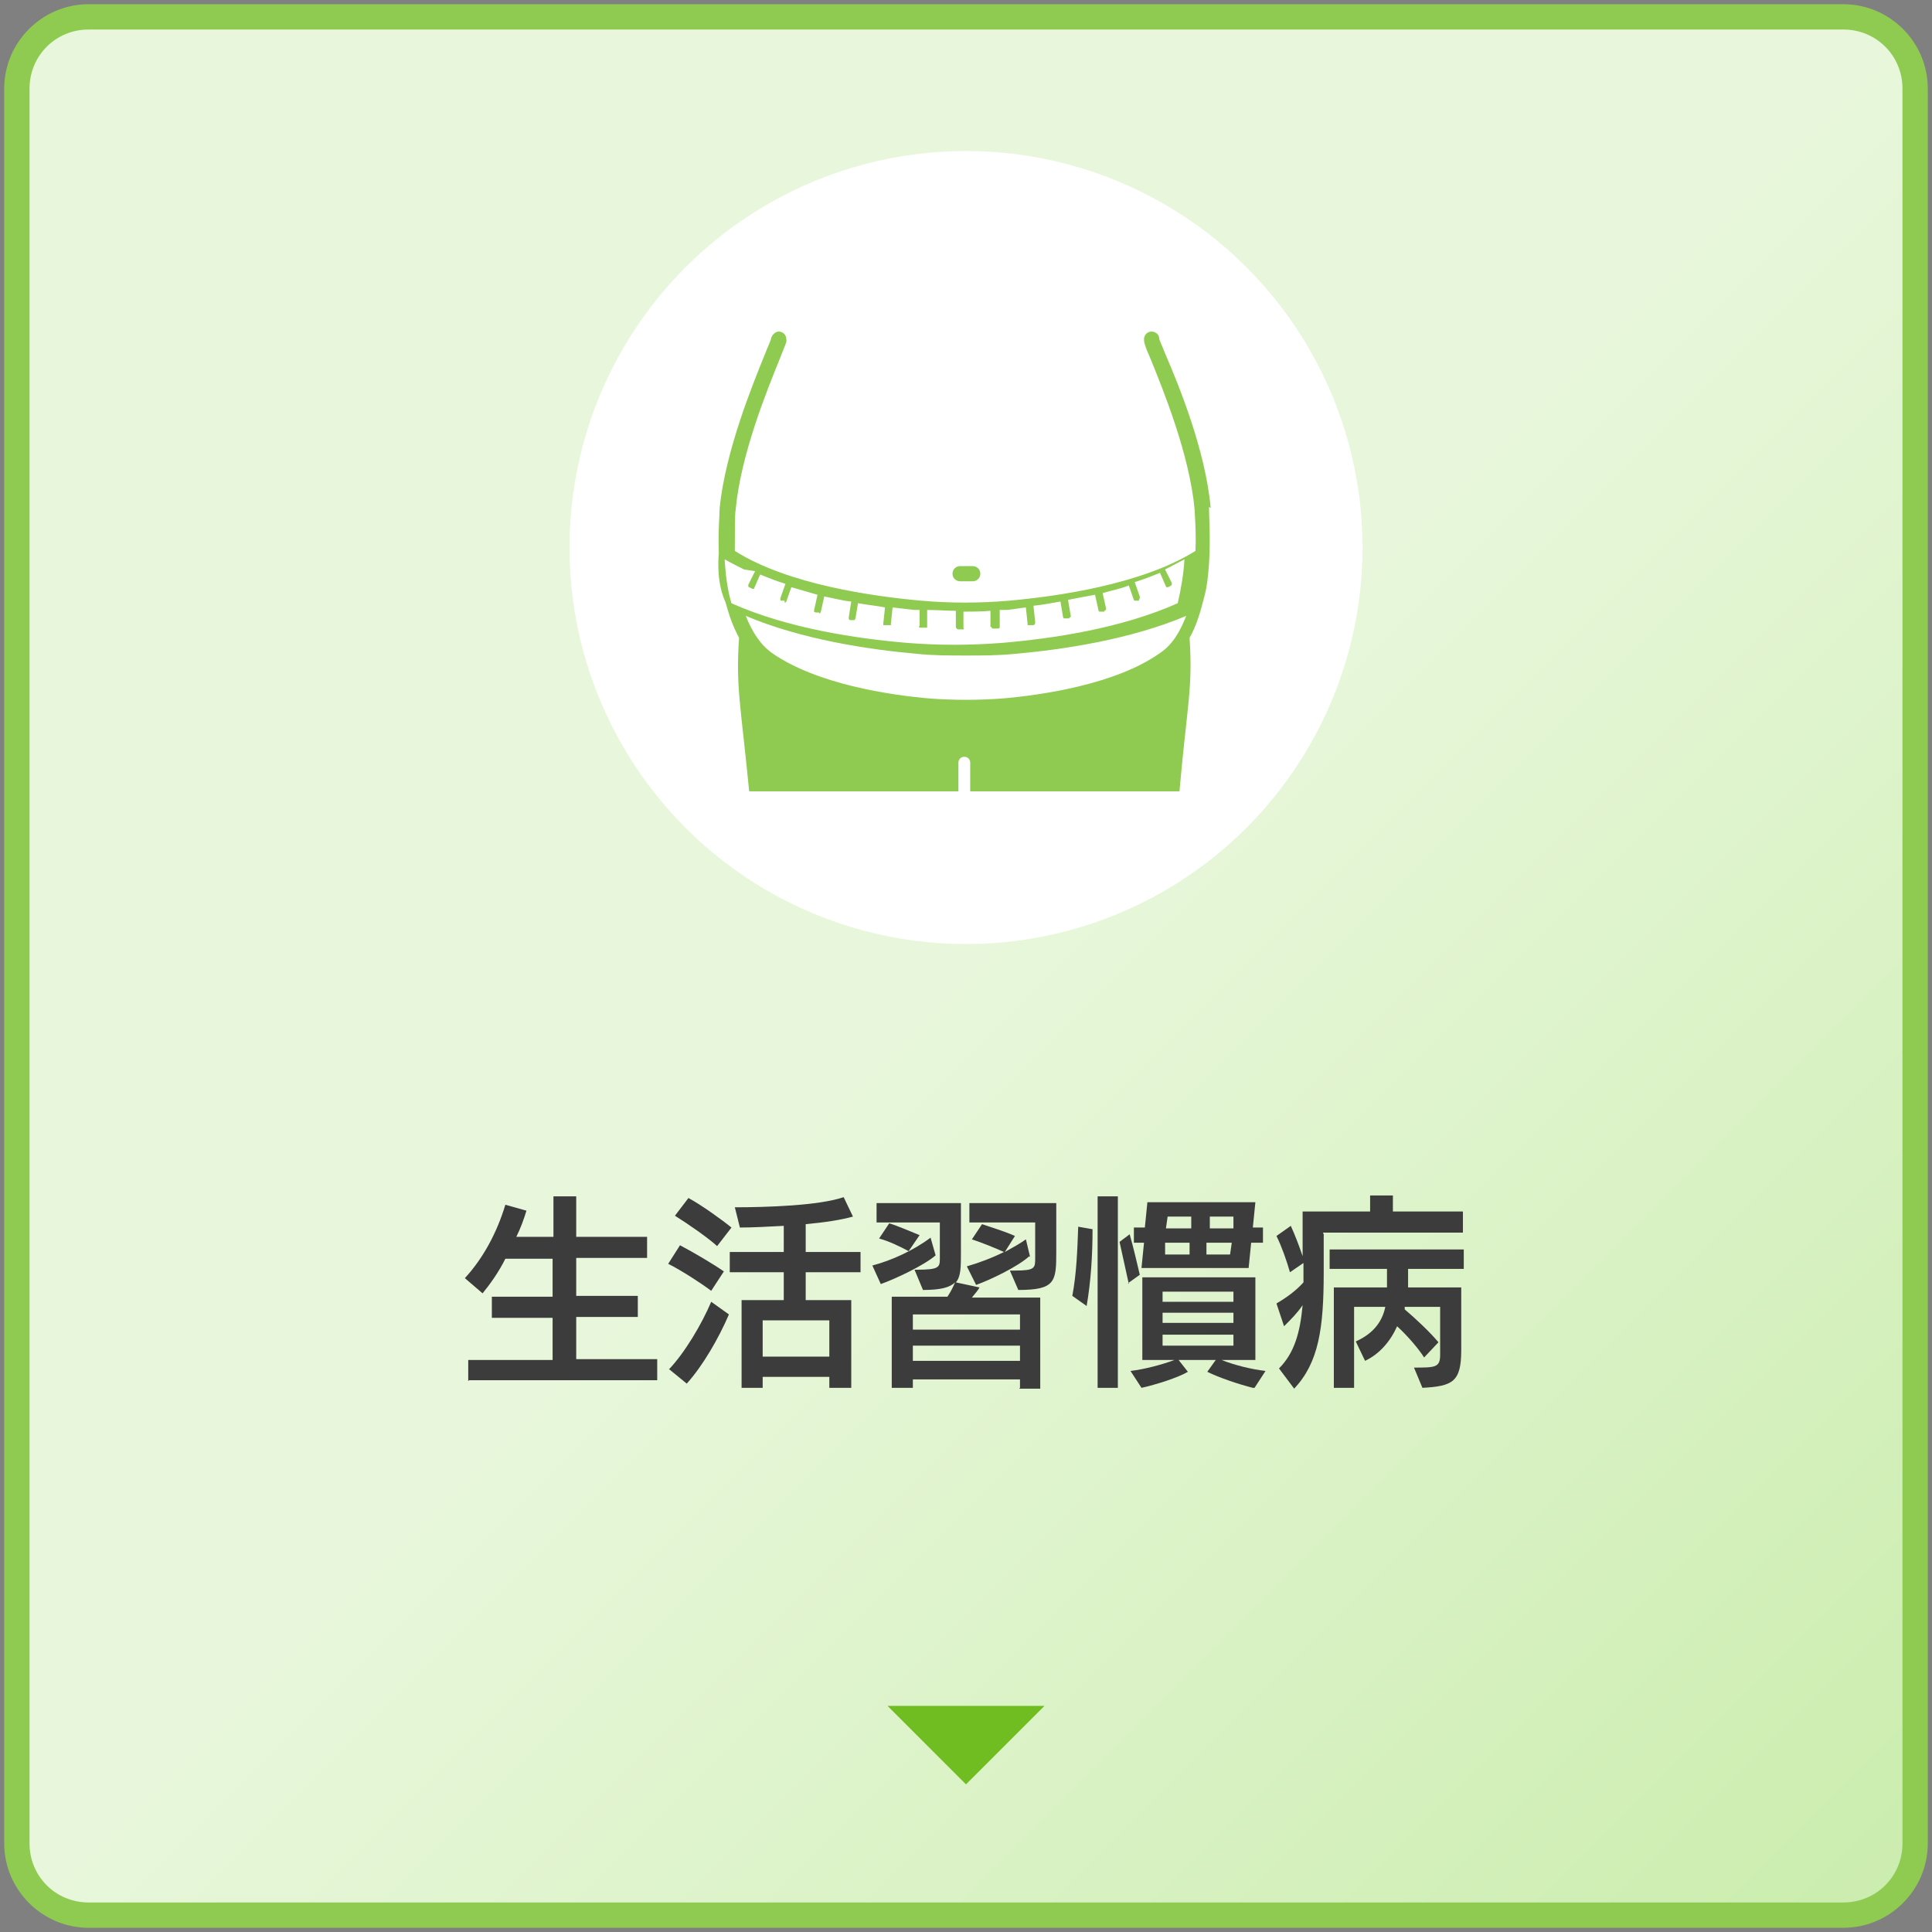 <?xml version="1.0" encoding="UTF-8"?>
<svg id="_レイヤー_1" data-name="レイヤー_1" xmlns="http://www.w3.org/2000/svg" version="1.1" xmlns:xlink="http://www.w3.org/1999/xlink" viewBox="0 0 229 229">
  <rect x="0" y="0" width="229" height="229" fill="#808080" stroke="none"/>
  <!-- Generator: Adobe Illustrator 29.5.1, SVG Export Plug-In . SVG Version: 2.1.0 Build 141)  -->
  <defs>
    <style>
      .st0 {
        fill: #8fcb51;
      }

      .st1 {
        fill: #fff;
      }

      .st2 {
        fill: url(#_名称未設定グラデーション_469);
      }

      .st3 {
        fill: #3c3c3c;
      }

      .st4 {
        fill: #70bd21;
      }
    </style>
    <linearGradient id="_名称未設定グラデーション_469" data-name="名称未設定グラデーション 469" x1="4.5" y1="4.5" x2="224.5" y2="224.5" gradientUnits="userSpaceOnUse">
      <stop offset=".5" stop-color="#e8f7db"/>
      <stop offset="1" stop-color="#cbedae"/>
    </linearGradient>
  </defs>
  <g>
    <rect class="st2" x="2" y="2" width="225" height="225" rx="8.5" ry="8.5"/>
    <path class="st0" d="M218.5,3.5c3.9,0,7,3.1,7,7v208c0,3.9-3.1,7-7,7H10.5c-3.9,0-7-3.1-7-7V10.5c0-3.9,3.1-7,7-7h208M218.5.5H10.5C5,.5.5,5,.5,10.5v208c0,5.5,4.5,10,10,10h208c5.5,0,10-4.5,10-10V10.5c0-5.5-4.5-10-10-10h0Z"/>
  </g>
  <g>
    <circle class="st1" cx="114.5" cy="64.9" r="47"/>
    <g>
      <path class="st0" d="M143.5,60.2c-.6-6.8-3.8-14.6-5.4-18.3-.3-.8-.7-1.6-.7-1.8,0-.4-.4-.8-.9-.8-.5,0-.9.4-.9.9,0,.3,0,.6.8,2.4,1.5,3.7,4.6,11.3,5.2,17.8,0,.5.2,2.5.1,4.9-6.4,4-16.5,5.4-22.1,5.9-3.5.3-7,.3-10.4,0-5.6-.5-15.8-1.9-22.1-5.9,0-2.5,0-4.4.1-4.9.6-6.5,3.7-14.1,5.2-17.8.7-1.8.9-2.1.8-2.4,0-.5-.4-.9-.9-.9-.4,0-.8.4-.9.8,0,.2-.4,1-.7,1.8-1.5,3.7-4.7,11.5-5.4,18.3,0,.8-.2,2.9-.1,5.4-.1,1.1-.2,3.6.8,5.8.4,1.5.9,2.9,1.6,4.2-.4,5.9.2,7.9,1.2,18.2h24.8v-3.4c0-.4.3-.7.7-.7s.7.3.7.7v3.4h24.8c.9-10.2,1.6-12.2,1.2-18.2.8-1.4,1.3-3.1,1.7-4.7.4-1.4.5-2.8.6-4,.2-3.1,0-5.8,0-6.8ZM137.5,77.4c-5.2,3.7-14,5-18.8,5.4-2.8.2-5.6.2-8.4,0-4.8-.4-13.5-1.7-18.8-5.4-1.4-1-2.4-2.6-3.1-4.4,6.6,2.8,14.6,4,20.3,4.5,1.9.2,3.8.2,5.8.2s3.8,0,5.8-.2c5.7-.5,13.7-1.7,20.3-4.5-.7,1.8-1.6,3.4-3.1,4.4ZM89.5,67.7l-.8,1.6c0,0,0,.1,0,.2,0,0,0,.1.1.1l.4.2s0,0,.1,0,0,0,0,0c0,0,.1,0,.1-.1l.7-1.6c1,.4,2,.8,3,1.1l-.6,1.7c0,0,0,.1,0,.2,0,0,0,.1.1.1h.4c0,.2,0,.2,0,.2,0,0,0,0,.1,0,0,0,.1,0,.1-.1l.6-1.7c1,.3,2.1.6,3.1.9l-.4,1.8c0,0,0,.1,0,.2s0,0,.2.1h.4c0,.1,0,.1,0,.1,0,0,0,0,.1,0,0,0,0,0,.1-.2l.4-1.8c1.1.2,2.1.5,3.2.6l-.3,1.9c0,.1,0,.3.2.3h.4c0,0,0,0,0,0,0,0,.1,0,.1,0,0,0,0,0,.1-.2l.3-1.8c1.1.2,2.2.3,3.2.5l-.2,1.9c0,0,0,.1,0,.2,0,0,.1,0,.2,0h.5c0,0,0,0,0,0,0,0,.1,0,.2,0,0,0,0-.1,0-.2l.2-1.9c.9.1,1.8.2,2.6.3.2,0,.4,0,.6,0v1.9c-.1,0-.1.1,0,.2,0,0,.1,0,.2,0h.5s0,0,0,0c0,0,.1,0,.2,0,0,0,0-.1,0-.2v-1.9c1.2,0,2.3.1,3.4.1v1.9c0,.1.1.3.3.3h.2s0,0,0,0h.2c0,0,.1,0,.2,0s0-.1,0-.2v-1.9c1.1,0,2.1,0,3.2-.1v1.9c.1,0,.2.1.2.2,0,0,.1,0,.2,0s0,0,0,0h.5c0,0,.1,0,.2-.1,0,0,0-.1,0-.2v-1.9c0,0,.3,0,.5,0,.8,0,1.7-.2,2.6-.3l.2,1.9c0,0,0,.1,0,.2,0,0,.1,0,.2,0s0,0,0,0h.5c0,0,.1,0,.2-.2,0,0,0-.1,0-.2l-.2-1.9c1-.1,2.1-.3,3.2-.5l.3,1.8c0,0,0,.1.1.2,0,0,0,0,.1,0s0,0,0,0h.5c0,0,.1-.1.2-.2s0-.1,0-.2l-.3-1.8c1-.2,2.1-.4,3.2-.6l.4,1.8c0,0,0,.1.1.2,0,0,0,0,.1,0s0,0,0,0h.5c0-.1.1-.2.2-.2,0,0,0-.1,0-.2l-.4-1.8c1-.3,2.1-.5,3.1-.9l.6,1.7c0,0,0,.1.1.1,0,0,0,0,.1,0s0,0,0,0h.4c0-.2.1-.2.1-.3,0,0,0-.1,0-.2l-.6-1.7c1-.3,2-.7,3-1.1l.7,1.6c0,0,0,.1.1.1,0,0,0,0,0,0s0,0,.1,0c.1,0,.3-.1.4-.2,0,0,.1,0,.1-.1s0-.1,0-.2l-.8-1.6c.8-.4,1.5-.8,2.3-1.2-.1,1.7-.4,3.5-.8,5.2-6.7,3-14.9,4.2-20.8,4.7-3.8.3-7.6.3-11.3,0-5.9-.5-14.1-1.7-20.8-4.7-.5-1.7-.7-3.5-.8-5.2.7.4,1.5.8,2.3,1.2Z"/>
      <rect class="st0" x="113.8" y="93.8" width="1.5" height="0"/>
      <path class="st0" d="M113.8,68.9h1.5c.5,0,.9-.4.9-.9s-.4-.9-.9-.9h-1.5c-.5,0-.9.4-.9.9s.4.9.9.9Z"/>
    </g>
  </g>
  <g>
    <path class="st3" d="M55.5,163.7v-2.5h10v-5h-7.2s0-2.5,0-2.5h7.2v-4.5h-5.6c-.8,1.6-1.8,3-2.7,4.1l-2.1-1.8c2.2-2.4,3.8-5.4,4.8-8.7l2.5.7c-.3,1-.7,2.1-1.2,3.1h4.4v-4.8h2.7v4.8h8.4v2.5h-8.4v4.5h7.3s0,2.5,0,2.5h-7.3v5h9.6v2.5h-22.3Z"/>
    <path class="st3" d="M84.3,153c-1.2-.9-3.5-2.4-5.1-3.2l1.4-2.2c1.7.9,3.9,2.2,5.2,3.1l-1.5,2.3ZM79.3,162.3c1.9-2,3.9-5.4,5-8l2.1,1.5c-1.2,2.8-3.1,6.1-5,8.2l-2.2-1.8ZM85,147.7c-1.1-1-3.4-2.6-5-3.6l1.6-2.1c1.5.8,4,2.6,5.1,3.5l-1.7,2.2ZM98.3,164.5v-1.3h-7.9v1.3h-2.5v-10.4h5v-3.3h-6.4v-2.4h6.4v-3.1c-1.9.1-3.7.2-5.2.2l-.6-2.4c3.8,0,10-.2,12.9-1.2l1.1,2.3c-1.4.4-3.4.7-5.6.9v3.3h6.5v2.4h-6.5v3.3h5.4v10.4h-2.5ZM98.3,156.5h-7.9v4.3h7.9v-4.3Z"/>
    <path class="st3" d="M110.9,148.8c-1.4,1.2-4.8,2.8-6.5,3.4l-1-2.2c2.3-.6,4.9-1.8,6.9-3.3l.6,2.1ZM120.9,164.5v-1h-12.7v1h-2.5v-10.8h6.6c.4-.6.7-1.2.9-1.7-.6.6-1.7.9-3.8.9l-1-2.4h.3c2.6,0,2.7-.3,2.7-1.3v-4.3h-7.5v-2.3h10v5.8c0,1.8,0,2.9-.6,3.6l2.8.6c-.2.4-.6.8-.9,1.2h8.1s0,10.8,0,10.8h-2.5ZM107.7,148.3c-1.1-.6-2.4-1.2-3.5-1.5l1.2-1.8c1,.3,2.6,1,3.6,1.4l-1.3,1.9ZM120.9,155.8h-12.7v1.8h12.7v-1.8ZM120.9,159.5h-12.7v1.8h12.7v-1.8ZM122,148.9c-1.3,1.2-4.6,2.8-6.3,3.4l-1.1-2.2c1.4-.4,3-1,4.4-1.7-1.1-.5-2.6-1.1-3.8-1.5l1.2-1.8c1.2.4,2.8.9,3.9,1.4l-1.2,1.9c.9-.5,1.8-1,2.5-1.5l.5,2.1ZM119.7,150.6h.6c2.4,0,2.4-.3,2.4-1.5v-4.2h-7.8v-2.3h10.3v5.8c0,3.5-.1,4.5-4.5,4.5l-1-2.3Z"/>
    <path class="st3" d="M127.1,153.6c.5-2.6.6-5.4.7-8.2l1.7.3c0,3.1-.2,6.2-.7,9.1l-1.7-1.2ZM130.1,164.5v-22.7h2.4v22.7h-2.4ZM133.8,152.2c-.3-1.4-.8-3.6-1.1-5l1.2-.9c.4,1.4.9,3.5,1.2,4.8l-1.4,1ZM148.5,164.5c-1.6-.4-4-1.2-5.4-1.9l1-1.4h-4.4l1.1,1.4c-1.2.7-3.7,1.5-5.5,1.9l-1.3-2c1.7-.2,3.9-.8,5.2-1.3h-3.8v-9.8h13.4v9.8h-4c1.5.6,3.5,1.1,5.2,1.3l-1.3,2ZM135.3,150.3l.3-3h-1.2v-1.8h1.3l.3-3h12.8l-.3,3h1.2v1.8h-1.4l-.3,3h-12.8ZM146.2,153.1h-8.4v1.2h8.4v-1.2ZM146.2,155.6h-8.4v1.2h8.4v-1.2ZM146.2,158.2h-8.4v1.3h8.4v-1.3ZM141.1,147.3h-3v1.4c-.1,0,2.9,0,2.9,0v-1.4ZM141.4,144.2h-3l-.2,1.4h3v-1.4ZM146,147.3h-3v1.4c-.1,0,2.8,0,2.8,0l.2-1.4ZM146.4,144.2h-3v1.4c-.1,0,2.8,0,2.8,0v-1.4Z"/>
    <path class="st3" d="M156.9,146.3v4.5c0,6.7-.6,10.7-3.5,13.8l-1.8-2.4c1.8-1.8,2.5-4.2,2.8-7.5-.6.9-1.4,1.7-2.2,2.5l-.9-2.7c1.2-.7,2.3-1.5,3.2-2.5v-2.3l-1.6,1.1c-.4-1.4-1-3.1-1.6-4.3l1.7-1.2c.5,1.1,1,2.4,1.4,3.6v-5.3h8v-1.9h2.7v1.9h8.3v2.5h-16.6ZM167.6,162.1c2.5,0,3.1,0,3.1-1.5v-5.7h-4.2v.3c1.3,1.1,3,2.7,4,3.9l-1.7,1.8c-.7-1.1-2-2.6-3.2-3.7-.8,1.8-2.1,3.3-3.8,4.1l-1.1-2.3c1.8-.8,3.1-2.1,3.5-4.1h-3.7v9.6h-2.4v-11.9h6.3c0-.7,0-1.6,0-2.2h-6.8v-2.3h15.9v2.3h-6.6c0,.6,0,1.5,0,2.2h6.3v7.4c0,3.8-1,4.3-4.6,4.5l-1-2.4Z"/>
  </g>
  <polygon class="st4" points="123.8 202.2 114.5 211.5 105.2 202.2 123.8 202.2"/>
</svg>